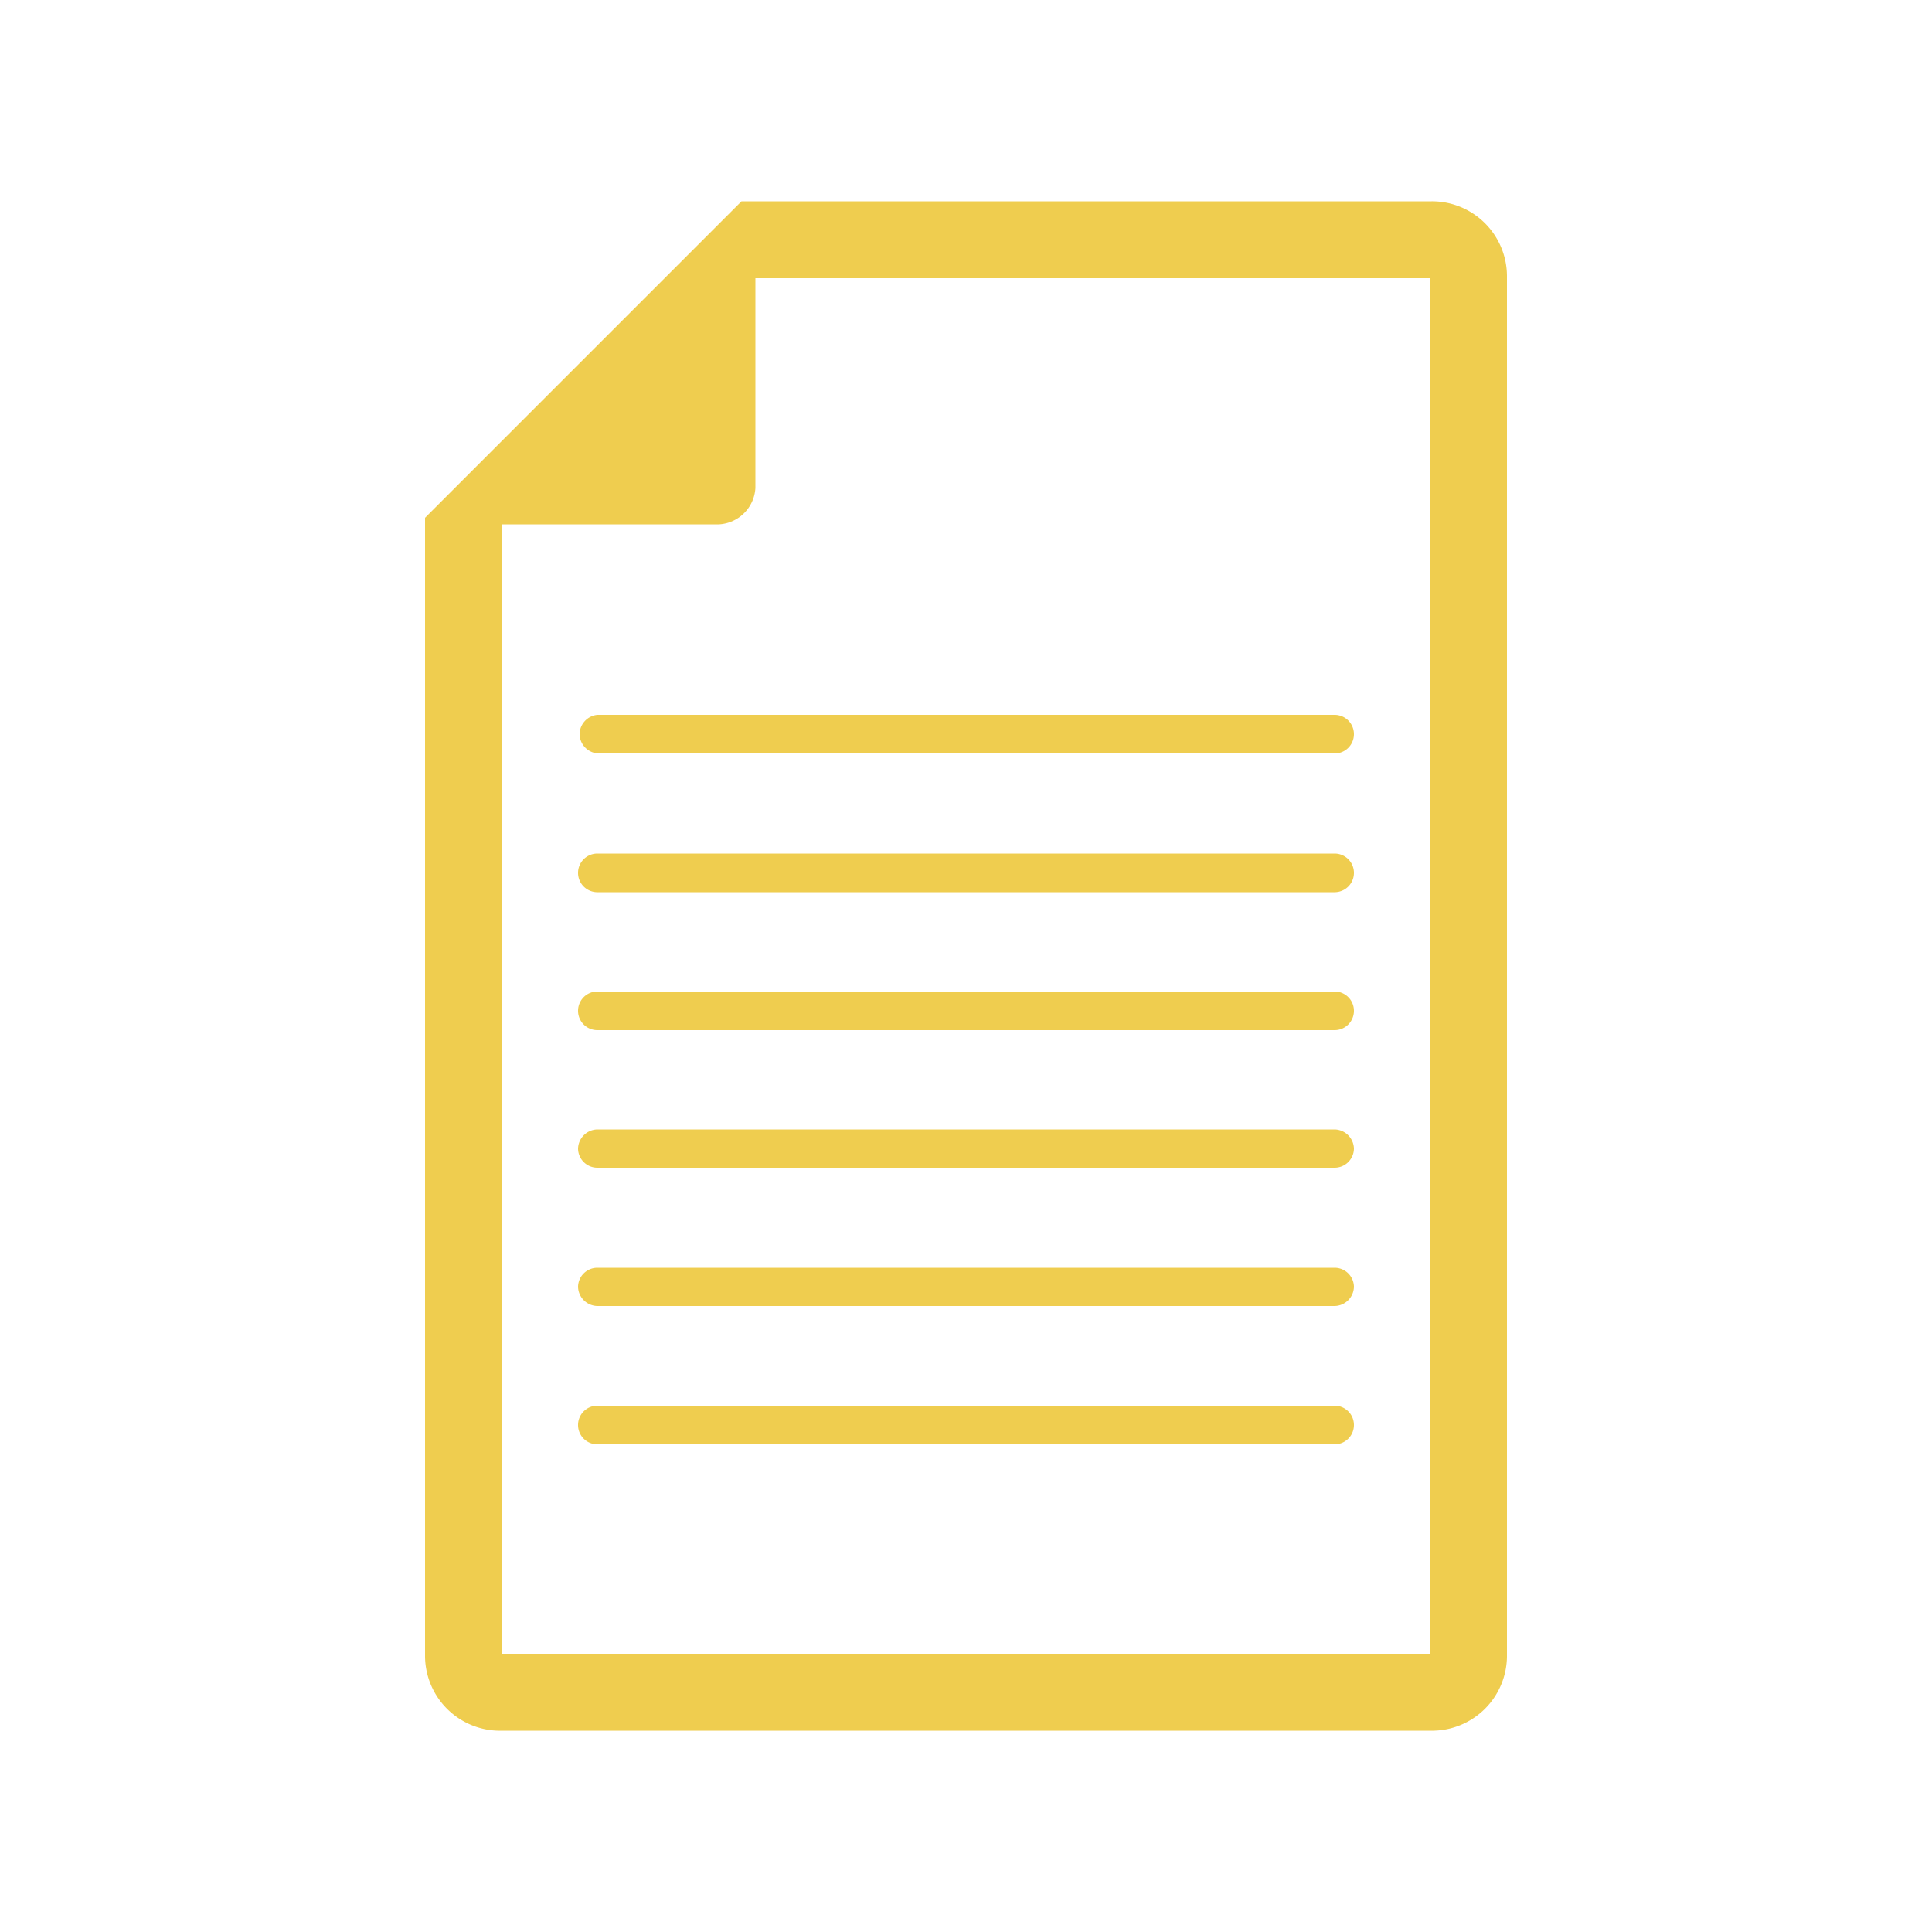<svg id="Calque_1" data-name="Calque 1" xmlns="http://www.w3.org/2000/svg" viewBox="0 0 50 50"><path d="M37.05,5.21H19.19l-2,2L13,11.4l-2,2V42.86A1.94,1.94,0,0,0,13,44.79h24.1A1.94,1.94,0,0,0,39,42.86V7.14A1.94,1.94,0,0,0,37.05,5.21ZM37,42.8H13V13.57h5.61a1,1,0,0,0,.94-.94V7.2H37Z" style="fill:#efcd4f"/><path d="M34.54,36.38H15.46a.5.5,0,1,0,0,1H34.54a.5.5,0,1,0,0-1Z" style="fill:#efcd4f"/><path d="M15,19a.51.51,0,0,0,.5.5H34.54a.5.5,0,0,0,0-1H15.46A.51.51,0,0,0,15,19Z" style="fill:#efcd4f"/><path d="M34.54,22.09H15.46a.5.5,0,1,0,0,1H34.54a.5.5,0,1,0,0-1Z" style="fill:#efcd4f"/><path d="M34.54,25.66H15.46a.5.5,0,1,0,0,1H34.54a.5.5,0,1,0,0-1Z" style="fill:#efcd4f"/><path d="M34.54,29.23H15.46a.51.51,0,0,0-.5.5.5.5,0,0,0,.5.49H34.54a.5.5,0,0,0,.5-.49A.51.51,0,0,0,34.54,29.23Z" style="fill:#efcd4f"/><path d="M34.54,32.81H15.46a.5.5,0,0,0-.5.49.51.51,0,0,0,.5.5H34.54a.51.51,0,0,0,.5-.5A.5.5,0,0,0,34.54,32.81Z" style="fill:#efcd4f"/></svg>